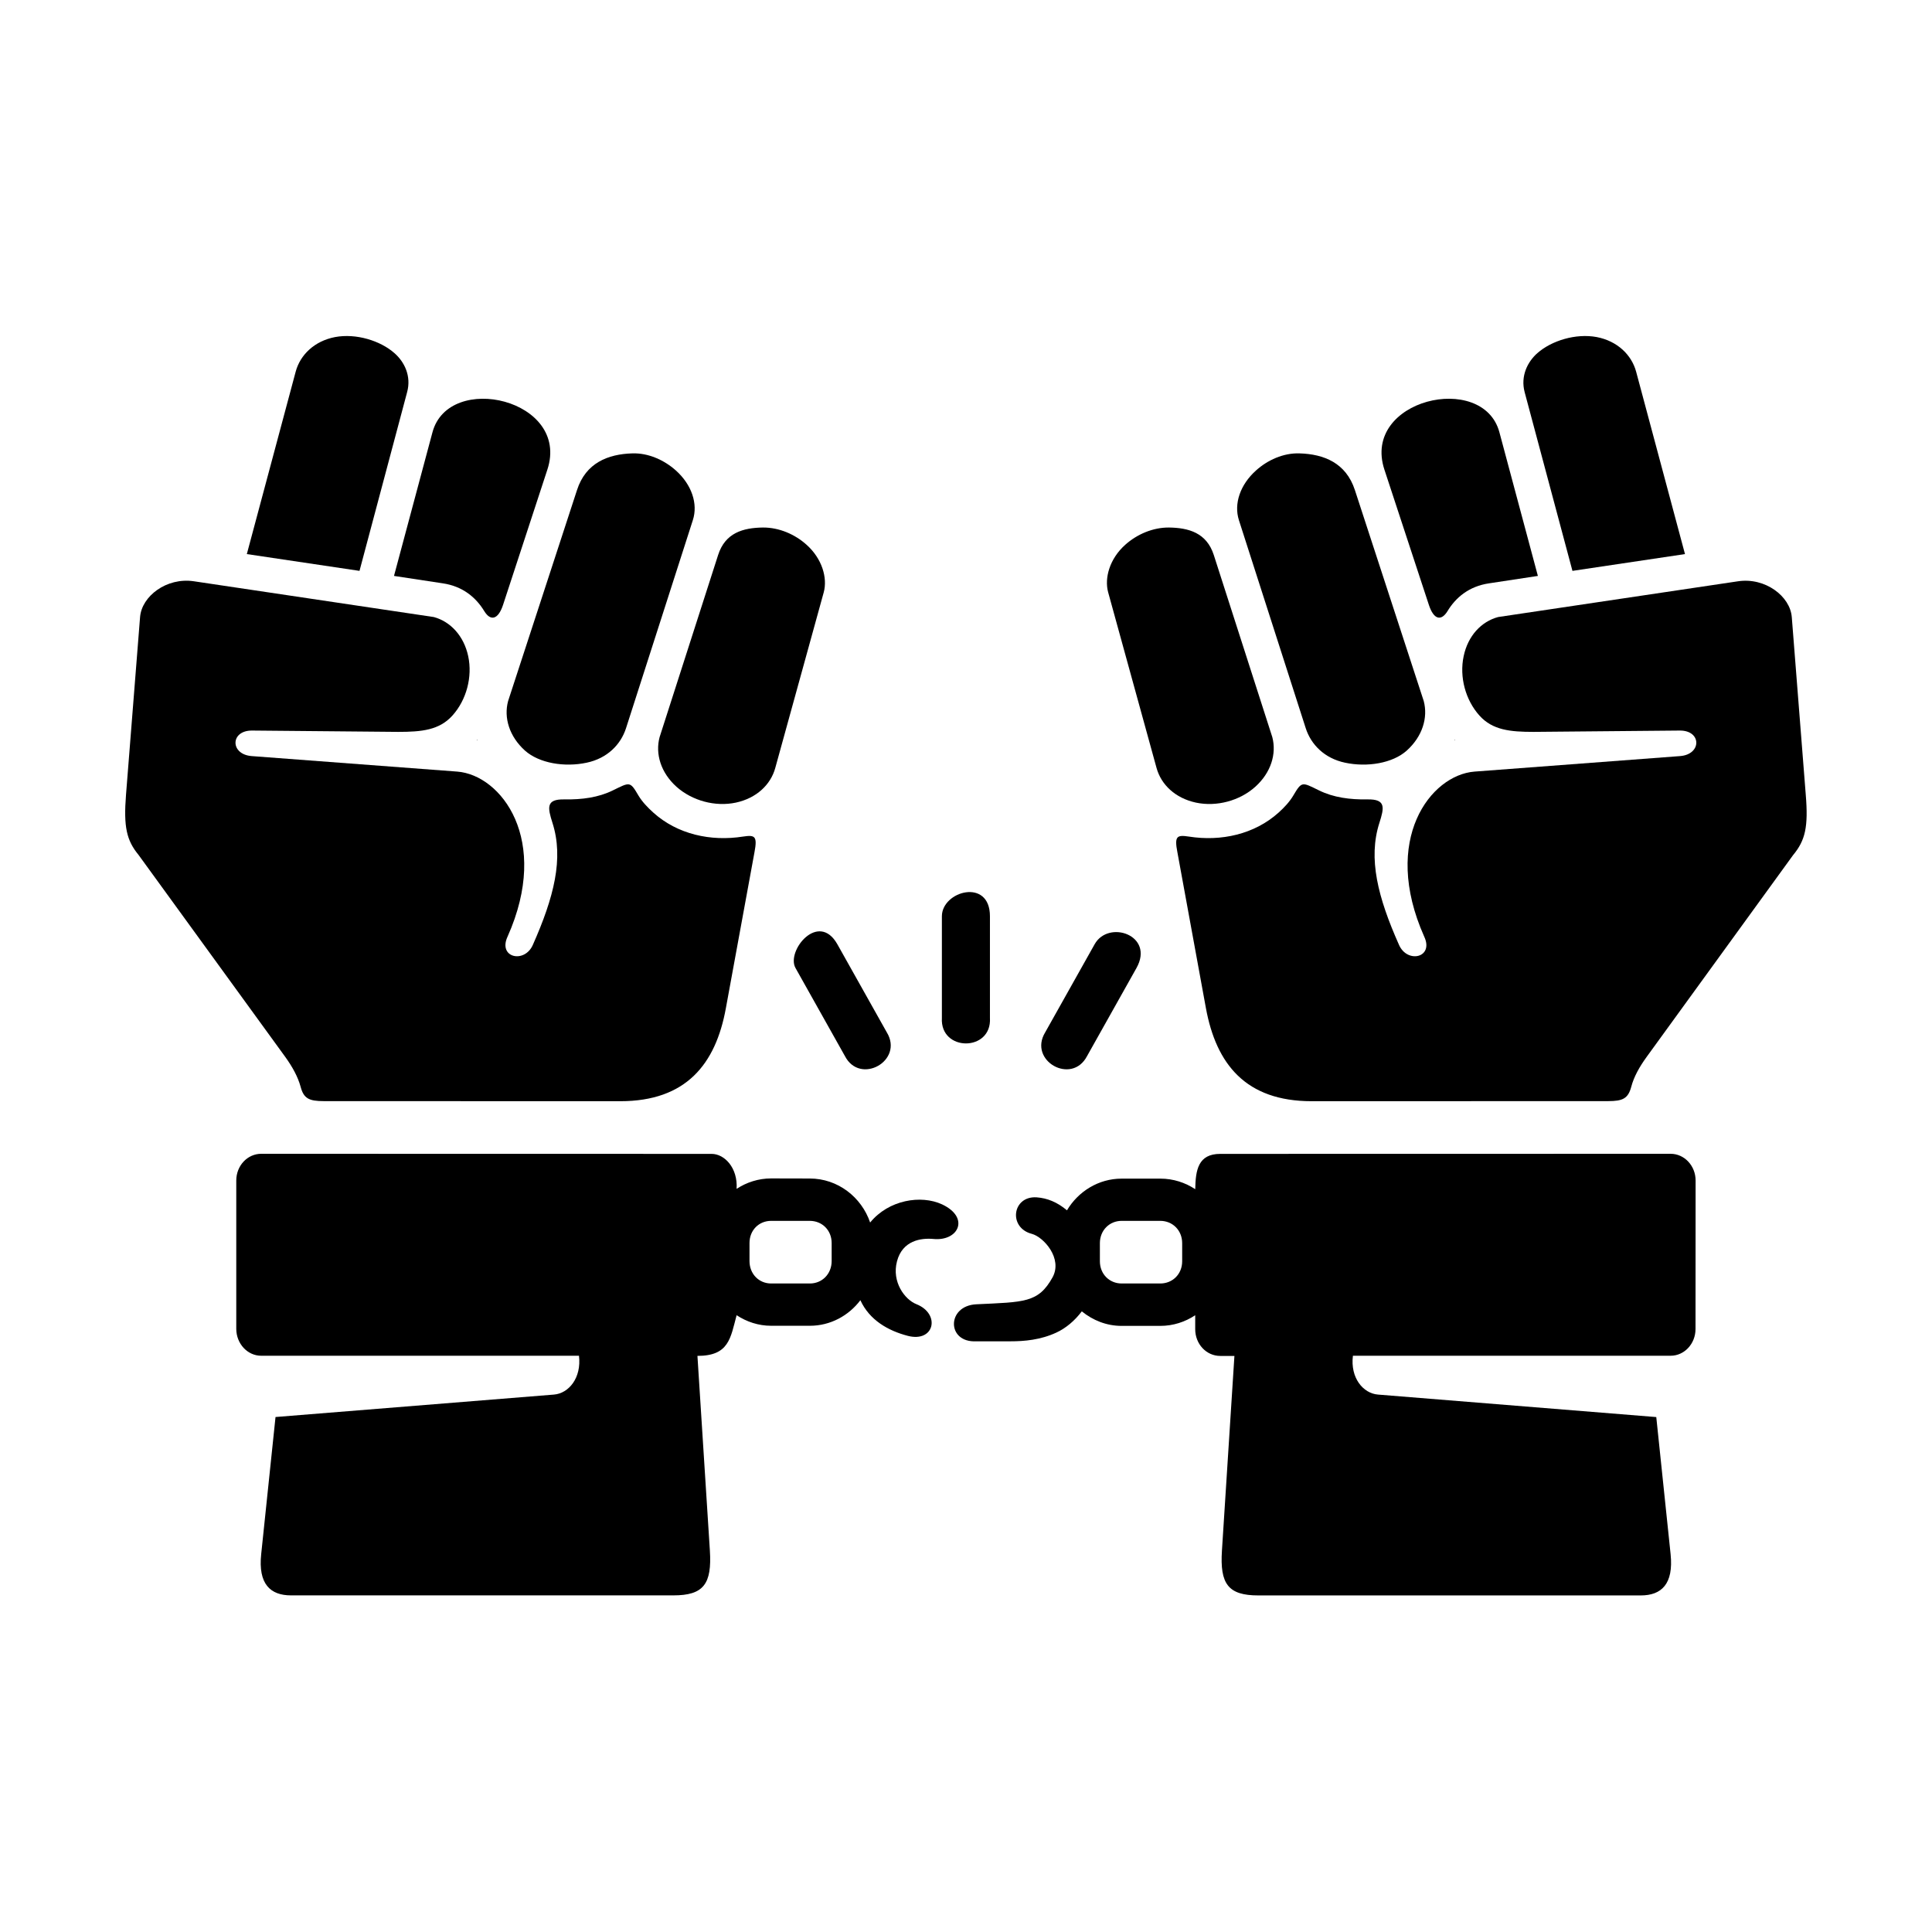 <?xml version="1.0" encoding="UTF-8"?>
<!-- Uploaded to: SVG Repo, www.svgrepo.com, Generator: SVG Repo Mixer Tools -->
<svg fill="#000000" width="800px" height="800px" version="1.1" viewBox="144 144 512 512" xmlns="http://www.w3.org/2000/svg">
 <g>
  <path d="m181.12 307.52-3.727 47.113c-0.668 8.488 0.141 12.07 3.359 15.977l38.84 53.477c1.891 2.625 3.348 5.25 4.082 7.938 0.816 3.086 2.215 3.785 6.125 3.785l78.578 0.023c17.426 0 25.281-9.785 27.988-24.652l7.578-41.316c0.816-4.316 0.117-4.637-3.027-4.164-8.547 1.344-17.383-0.582-23.789-6.363-1.516-1.367-2.918-2.832-3.914-4.484-2.273-3.879-2.273-3.598-6.824-1.379-3.816 1.871-8.133 2.453-12.859 2.375-4.898-0.09-4.394 2.211-3.117 6.231 3.027 9.449 0.379 19.734-5.195 32.305-2.188 5.039-9.324 3.441-6.699-2.188 11.457-25.695-1.695-42.801-13.328-43.715l-54.461-4.109c-5.805-0.426-5.738-6.824 0.09-6.769l38.715 0.352c6.207 0 10.875-0.461 14.348-4.309 3.738-4.141 5.367-10.254 4.199-15.746-1.16-5.426-4.727-9.188-9.117-10.379l-63.609-9.484c-7.238-1.066-13.793 3.973-14.234 9.484z"/>
  <path d="m551.41 237.59c-2.594 2.297-4.496 6.059-3.359 10.344l12.664 47.352 29.824-4.449-12.949-48.348c-1.203-4.438-4.965-8.113-10.441-9.164-5.539-1.035-11.977 0.945-15.738 4.266z"/>
  <path d="m510.88 268.45 11.785 35.848c1.281 3.914 3.258 4.406 4.953 1.641 2.156-3.566 5.652-6.57 11.023-7.352l12.914-1.961-10.199-38.082c-4.344-16.168-36.566-8.68-30.477 9.906z"/>
  <path d="m488.37 264.15c-4.231-0.141-8.465 1.758-11.547 4.559-4.141 3.727-5.894 8.766-4.496 13.145 0 0 11.805 36.738 17.699 55.105 1.398 4.371 4.988 8.016 10.43 9.164 5.84 1.25 12.594 0.164 16.355-3.215 4.141-3.738 5.664-8.695 4.496-13.121l-18.25-55.922c-2.356-7.207-8.215-9.523-14.688-9.715z"/>
  <path d="m453.76 283.8c-4.223-0.023-8.453 1.781-11.566 4.578-4.141 3.707-5.543 8.801-4.527 12.562l12.836 46.598c1.227 4.438 4.988 7.992 10.43 9.164 5.484 1.16 11.609-0.48 15.746-4.211 4.141-3.727 5.664-8.715 4.496-13.145l-15.512-48.281c-1.898-5.856-6.625-7.199-11.902-7.266z"/>
  <path d="m618.84 307.52 3.707 47.113c0.699 8.488-0.117 12.07-3.359 15.977l-38.805 53.477c-1.902 2.625-3.387 5.25-4.086 7.938-0.84 3.086-2.211 3.785-6.125 3.785l-78.566 0.023c-17.438 0-25.281-9.785-28.023-24.652l-7.559-41.316c-0.84-4.316-0.113-4.637 3.039-4.164 8.508 1.344 17.375-0.582 23.789-6.363 1.512-1.367 2.887-2.832 3.867-4.484 2.305-3.879 2.305-3.598 6.856-1.379 3.816 1.871 8.133 2.453 12.824 2.375 4.934-0.09 4.438 2.211 3.152 6.231-3.027 9.449-0.402 19.734 5.195 32.305 2.188 5.039 9.324 3.441 6.68-2.188-11.438-25.695 1.684-42.801 13.316-43.715l54.469-4.109c5.793-0.426 5.769-6.824-0.066-6.769l-38.715 0.352c-6.207 0-10.875-0.461-14.348-4.309-3.727-4.141-5.367-10.254-4.199-15.746 1.137-5.426 4.691-9.188 9.129-10.379l63.586-9.477c7.211-1.074 13.805 3.965 14.242 9.477z"/>
  <path d="m441.25 467.54h10.234c3.269 0 5.805 2.504 5.805 5.918v4.785c0 3.41-2.535 5.894-5.805 5.894h-10.234c-3.234 0-5.769-2.481-5.769-5.894v-4.785c-0.004-3.41 2.535-5.918 5.769-5.918zm145.49-17.773-119.36 0.023c-5.859 0-6.539 4.266-6.629 9.359-2.648-1.754-5.828-2.801-9.238-2.801h-10.266c-6.144 0-11.516 3.41-14.488 8.398-2.594-2.168-5.195-3.234-8.051-3.441-6.473-0.402-7.559 8.055-1.258 9.68 3.152 0.852 8.223 6.539 5.484 11.527-3.762 6.789-7.5 6.527-20.203 7.137-7.902 0.379-7.902 10.234 0 9.809h9.098c3.59 0 7.894-0.352 12.125-2.316 2.504-1.16 4.844-3.117 6.734-5.621 2.918 2.363 6.527 3.852 10.551 3.852h10.234c3.441 0 6.594-1.051 9.27-2.82v3.695c0 3.934 2.949 7.086 6.629 7.086h3.762l-3.305 51.551c-0.582 8.922 1.664 11.918 9.656 11.918h101.34c5.457 0 8.727-2.996 7.902-10.934l-3.797-36.332-73.777-5.965c-3.902-0.32-7.352-4.418-6.617-10.289h84.199c3.637 0 6.594-3.168 6.594-7.086l0.023-39.348c0-3.914-2.973-7.082-6.617-7.082z"/>
  <path d="m529.54 340.04c-0.035 0.066-0.055 0.129-0.09 0.184 0.055-0.035 0.117-0.055 0.172-0.055-0.031-0.062-0.055-0.062-0.082-0.129z"/>
  <path d="m248.54 237.59c2.625 2.297 4.516 6.059 3.348 10.344l-12.617 47.352-29.859-4.449 12.949-48.348c1.191-4.438 4.953-8.113 10.441-9.164 5.527-1.035 12 0.945 15.738 4.266z"/>
  <path d="m289.06 268.45-11.746 35.848c-1.289 3.914-3.305 4.406-4.988 1.641-2.168-3.566-5.664-6.57-11-7.352l-12.914-1.961 10.199-38.082c4.359-16.168 36.547-8.68 30.449 9.906z"/>
  <path d="m311.57 264.15c4.231-0.141 8.453 1.758 11.578 4.559 4.133 3.727 5.883 8.766 4.461 13.145 0 0-11.785 36.738-17.699 55.105-1.398 4.371-4.988 8.016-10.441 9.164-5.828 1.25-12.562 0.164-16.355-3.215-4.133-3.738-5.652-8.695-4.461-13.121l18.262-55.922c2.324-7.207 8.219-9.523 14.656-9.715z"/>
  <path d="m346.21 283.8c4.231-0.023 8.453 1.781 11.547 4.578 4.141 3.707 5.562 8.801 4.551 12.562l-12.859 46.598c-1.227 4.438-4.988 7.992-10.441 9.164-5.445 1.16-11.566-0.48-15.746-4.211-4.133-3.727-5.652-8.715-4.461-13.145l15.512-48.281c1.875-5.856 6.594-7.199 11.898-7.266z"/>
  <path d="m348.36 467.54h10.234c3.269 0 5.805 2.469 5.805 5.883v4.758c0 3.441-2.535 5.957-5.769 5.957h-10.266c-3.234 0-5.738-2.512-5.738-5.957v-4.758c-0.004-3.41 2.496-5.883 5.734-5.883zm-135.13-17.773c-3.672 0-6.617 3.168-6.617 7.086v39.348c0.035 3.914 2.973 7.086 6.617 7.086h84.207c0.699 5.871-2.711 9.969-6.629 10.289l-73.793 5.949-3.797 36.332c-0.84 7.938 2.43 10.934 7.902 10.934h101.32c8.016 0 10.254-2.996 9.68-11.918l-3.293-51.551c8.328 0 8.75-4.637 10.379-10.781 2.66 1.742 5.769 2.801 9.152 2.801h10.266c5.457 0 10.289-2.688 13.383-6.769 2.418 5.277 7.352 8.078 12.562 9.438 7.086 1.836 8.75-5.828 2.273-8.398-3.027-1.191-6.582-5.859-5.129-11.359 1.457-5.543 6.387-6.207 9.621-5.918 6.68 0.668 9.762-5.664 2.328-9.164-5.598-2.594-14.168-1.203-19.066 4.809-2.297-6.734-8.57-11.664-16.004-11.664l-10.234-0.023c-3.383 0-6.527 1.043-9.152 2.766 0.352-5.562-3.203-9.27-6.617-9.27z"/>
  <path d="m270.43 340.04c0.035 0.066 0.035 0.129 0.066 0.184-0.066-0.035-0.117-0.055-0.172-0.055 0.016-0.062 0.082-0.062 0.105-0.129z"/>
  <path d="m393.61 386.82v26.941c-0.527 9.008 13.297 9.008 12.734 0v-26.941c0.008-10.238-12.734-6.684-12.734 0z"/>
  <path d="m354.81 400.52 13.086 23.32c4.023 7.836 15.715 1.258 11.105-6.273l-13.086-23.32c-5.016-8.891-13.617 1.77-11.105 6.273z"/>
  <path d="m434.08 394.25-13.086 23.32c-4.602 7.535 7.055 14.113 11.105 6.273l13.086-23.32c4.848-8.691-7.434-12.867-11.105-6.273z"/>
 </g>
</svg>